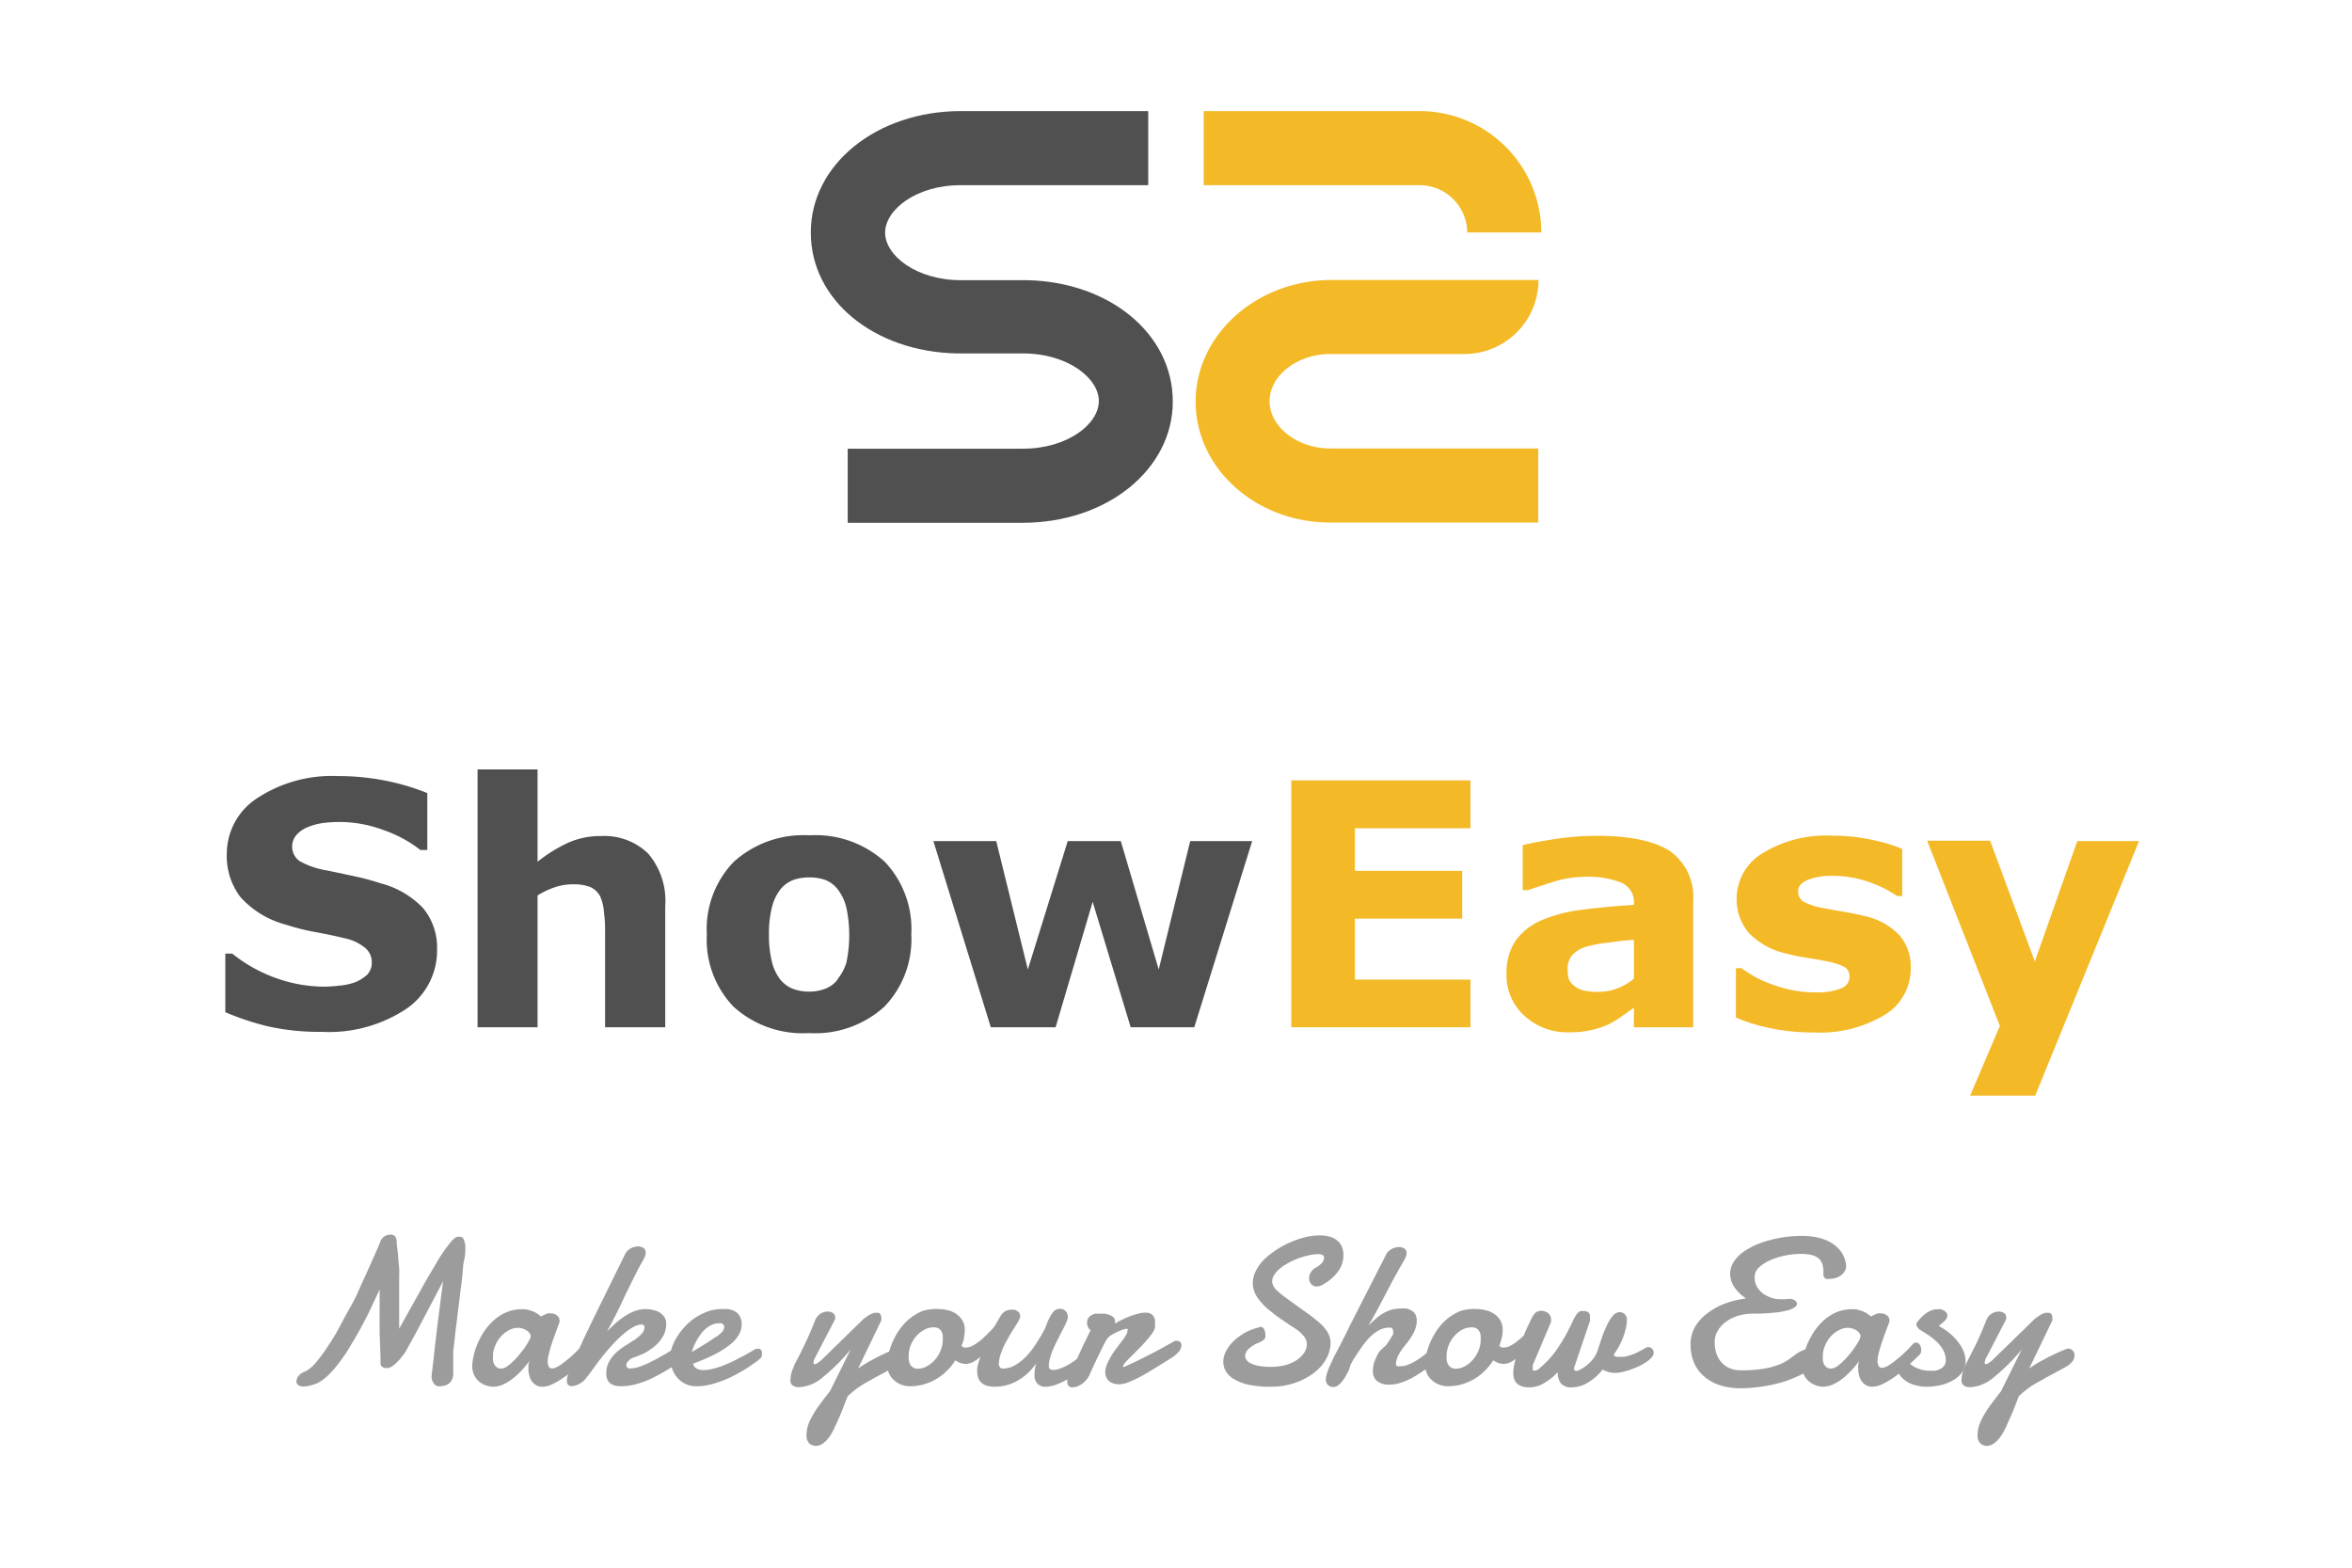 <svg id="Layer_1" data-name="Layer 1" xmlns="http://www.w3.org/2000/svg" width="300" height="200" viewBox="0 0 180 127"><defs><style>.cls-1{fill:#f4b927;}.cls-2{fill:#505050;}.cls-3{fill:#9c9c9c;}</style></defs><path class="cls-1" d="M113.59,18.83h6A9.86,9.86,0,0,0,109.72,9H92.24v6h17.48A3.87,3.87,0,0,1,113.59,18.83Z"/><path class="cls-1" d="M91.59,32.54c0,5.4,4.88,9.79,10.89,9.79h16.86v-6H102.48c-2.66,0-4.9-1.76-4.9-3.83s2.24-3.82,4.9-3.82h10.88a6,6,0,0,0,6-6H102.48C96.47,22.75,91.59,27.14,91.59,32.54Z"/><path class="cls-2" d="M78,22.7v0h-5.4c-3.63,0-6.16-2-6.16-3.85S68.94,15,72.57,15H87.75V9H72.57c-6.81,0-12.15,4.32-12.15,9.83s5.14,9.64,11.77,9.8v0h5.4c3.63,0,6.16,2,6.16,3.86s-2.53,3.86-6.16,3.86H63.41v6H77.59c6.81,0,12.15-4.32,12.15-9.82S84.6,22.86,78,22.7Z"/><path class="cls-2" d="M30.15,76.94a5.71,5.71,0,0,1-2.51,4.8,11.32,11.32,0,0,1-6.83,1.85,19.08,19.08,0,0,1-4.34-.44A22,22,0,0,1,13,82V77.25h.56a12.15,12.15,0,0,0,3.59,2,11.64,11.64,0,0,0,3.82.68,10.66,10.66,0,0,0,1.24-.08,5.13,5.13,0,0,0,1.26-.26,3.29,3.29,0,0,0,1-.61,1.39,1.39,0,0,0,.39-1.07,1.47,1.47,0,0,0-.56-1.14A3.85,3.85,0,0,0,22.63,76c-.75-.18-1.55-.35-2.39-.5a18.9,18.9,0,0,1-2.36-.6,7.5,7.5,0,0,1-3.65-2.22,5.46,5.46,0,0,1-1.11-3.49,5.37,5.37,0,0,1,2.51-4.56,11,11,0,0,1,6.46-1.76,19.81,19.81,0,0,1,3.92.38,18.48,18.48,0,0,1,3.35,1v4.61H28.8a10.22,10.22,0,0,0-3-1.62,10.12,10.12,0,0,0-3.59-.65,10.86,10.86,0,0,0-1.28.08,5.28,5.28,0,0,0-1.24.33,2.44,2.44,0,0,0-.9.61,1.44,1.44,0,0,0,.23,2.15,6.78,6.78,0,0,0,2.29.77l2.12.45a21.36,21.36,0,0,1,2.19.59,7.22,7.22,0,0,1,3.4,2A5,5,0,0,1,30.15,76.94Z"/><path class="cls-2" d="M48.63,83.22H43.76V75.74c0-.6,0-1.21-.09-1.81a3.84,3.84,0,0,0-.32-1.34,1.7,1.7,0,0,0-.79-.73,3.77,3.77,0,0,0-1.45-.22,4.51,4.51,0,0,0-1.34.21,6.65,6.65,0,0,0-1.48.69V83.22H33.43V62.33h4.86v7.48a12.09,12.09,0,0,1,2.48-1.54,6.37,6.37,0,0,1,2.65-.54,5.09,5.09,0,0,1,3.83,1.42,5.9,5.9,0,0,1,1.38,4.26Z"/><path class="cls-2" d="M68.56,75.69a7.85,7.85,0,0,1-2.18,5.86,8.33,8.33,0,0,1-6.11,2.14,8.33,8.33,0,0,1-6.11-2.14A7.85,7.85,0,0,1,52,75.69a7.82,7.82,0,0,1,2.19-5.88,8.4,8.4,0,0,1,6.1-2.14,8.35,8.35,0,0,1,6.13,2.15A7.92,7.92,0,0,1,68.56,75.69Zm-6,3.67A4.06,4.06,0,0,0,63.3,78a10.79,10.79,0,0,0,0-4.48,4,4,0,0,0-.67-1.44,2.45,2.45,0,0,0-1-.78,3.75,3.75,0,0,0-1.31-.22,4,4,0,0,0-1.25.18A2.55,2.55,0,0,0,58,72a3.75,3.75,0,0,0-.71,1.43,8.73,8.73,0,0,0-.26,2.3,8.93,8.93,0,0,0,.23,2.14,3.88,3.88,0,0,0,.67,1.46,2.54,2.54,0,0,0,1,.76,3.68,3.68,0,0,0,1.37.24,3.56,3.56,0,0,0,1.26-.22A2.32,2.32,0,0,0,62.59,79.36Z"/><path class="cls-2" d="M96.17,68.14,91.48,83.22H86.33L83.25,73.06l-3,10.16H75L70.35,68.14h5.09L78,78.54l3.23-10.4h4.3l3.07,10.4,2.55-10.4Z"/><path class="cls-1" d="M113.85,83.22H99.34v-20h14.51V67.1h-9.36v3.45h8.69v3.87h-8.69v4.94h9.36Z"/><path class="cls-1" d="M127.09,81.63l-1,.71A7.43,7.43,0,0,1,125,83a6.89,6.89,0,0,1-1.48.47,8,8,0,0,1-1.68.16,5.17,5.17,0,0,1-3.61-1.33,4.41,4.41,0,0,1-1.46-3.4,4.61,4.61,0,0,1,.74-2.7,5,5,0,0,1,2.1-1.65,12.08,12.08,0,0,1,3.35-.86c1.33-.17,2.7-.3,4.13-.38v-.08a1.73,1.73,0,0,0-1-1.72,7.38,7.38,0,0,0-3-.48,8.71,8.71,0,0,0-2.56.42c-.91.29-1.56.5-2,.66h-.45V68.47c.51-.14,1.35-.3,2.5-.48a22.55,22.55,0,0,1,3.47-.28c2.76,0,4.75.43,6,1.27a4.53,4.53,0,0,1,1.84,4V83.22h-4.81Zm0-2.35V76.15c-.66,0-1.37.12-2.13.22a9.29,9.29,0,0,0-1.74.33,2.32,2.32,0,0,0-1.11.66,1.64,1.64,0,0,0-.39,1.14,3.19,3.19,0,0,0,.08.77,1.2,1.2,0,0,0,.41.56,1.81,1.81,0,0,0,.74.39,5,5,0,0,0,1.35.13,4.13,4.13,0,0,0,1.47-.29A4.8,4.8,0,0,0,127.09,79.28Z"/><path class="cls-1" d="M149.51,78.44a4.37,4.37,0,0,1-2.1,3.77,10.14,10.14,0,0,1-5.76,1.43,16.46,16.46,0,0,1-3.66-.38,13.37,13.37,0,0,1-2.64-.83v-4h.44c.24.17.53.35.84.55a8.26,8.26,0,0,0,1.36.66,12,12,0,0,0,1.71.53,9.54,9.54,0,0,0,2.05.22,5.29,5.29,0,0,0,2.11-.32,1,1,0,0,0,.69-.93.87.87,0,0,0-.4-.8,5.35,5.35,0,0,0-1.54-.48c-.36-.08-.85-.16-1.46-.26a15.52,15.52,0,0,1-1.68-.34,6.06,6.06,0,0,1-3.06-1.67,4.16,4.16,0,0,1-1-2.83,4.28,4.28,0,0,1,2.07-3.62,9.78,9.78,0,0,1,5.66-1.44,15,15,0,0,1,3.25.34,13.14,13.14,0,0,1,2.43.73v3.82h-.41A9.72,9.72,0,0,0,146,71.41a9,9,0,0,0-2.8-.46,5.38,5.38,0,0,0-2,.32c-.54.22-.81.52-.81.92a1,1,0,0,0,.37.82,5.17,5.17,0,0,0,1.71.56c.49.1,1,.19,1.6.29s1.14.21,1.71.35a5.46,5.46,0,0,1,2.83,1.57A3.9,3.9,0,0,1,149.51,78.44Z"/><path class="cls-1" d="M159.56,77.89,163,68.14h5l-8.41,20.62h-5.27l2.41-5.65-5.89-15h5.1Z"/><path class="cls-3" d="M29.7,111.54c.05-.48.12-1,.19-1.67s.15-1.28.23-2,.17-1.38.26-2.08.17-1.35.26-2l-.9,1.72-.86,1.63c-.27.52-.52,1-.75,1.4l-.55,1-.38.5a5.16,5.16,0,0,1-.39.41,2.25,2.25,0,0,1-.37.28.7.7,0,0,1-.36.1.58.58,0,0,1-.37-.1.34.34,0,0,1-.14-.3v-.08a.31.31,0,0,1,0-.08c0-.79-.06-1.59-.07-2.39s0-1.6,0-2.38V105c0-.19,0-.37,0-.55-.22.5-.47,1-.73,1.57s-.54,1.07-.82,1.6-.58,1-.88,1.52-.61.93-.91,1.33a8.55,8.55,0,0,1-.89,1,3.25,3.25,0,0,1-.84.59,4.82,4.82,0,0,1-.62.2,2,2,0,0,1-.46.06.71.71,0,0,1-.45-.12.35.35,0,0,1-.14-.29.7.7,0,0,1,.17-.44,1.1,1.1,0,0,1,.5-.35,2.49,2.49,0,0,0,.84-.66,11.93,11.93,0,0,0,.94-1.25c.33-.49.66-1,1-1.64s.65-1.22,1-1.83.6-1.23.87-1.82.52-1.13.73-1.61l.53-1.2.25-.6a.75.75,0,0,1,.33-.37.85.85,0,0,1,.43-.12.48.48,0,0,1,.42.16,1,1,0,0,1,.11.58q.08.52.12,1c0,.31.06.63.08,1s0,.67,0,1,0,.81,0,1.3,0,.74,0,1.16,0,.9,0,1.42l1.79-3.21c.51-.93,1-1.71,1.35-2.33a12.65,12.65,0,0,1,1-1.43q.39-.48.63-.48h.16a.34.34,0,0,1,.31.25,1.48,1.48,0,0,1,.12.65c0,.27,0,.61-.1,1s-.1.85-.15,1.34-.13,1-.19,1.54-.14,1.08-.2,1.61-.13,1-.19,1.55-.11,1-.15,1.36a1.79,1.79,0,0,0,0,.23V110c0,.14,0,.29,0,.44s0,.29,0,.43,0,.34,0,.51a1.37,1.37,0,0,1-.14.46.83.83,0,0,1-.36.33,1.4,1.4,0,0,1-.67.13.42.42,0,0,1-.36-.17A1,1,0,0,1,29.7,111.54Z"/><path class="cls-3" d="M42.53,109.72l-.4.4c-.17.16-.36.35-.58.54s-.44.39-.68.59a8.77,8.77,0,0,1-.75.54,6.11,6.11,0,0,1-.75.4,1.88,1.88,0,0,1-.7.15.91.91,0,0,1-.5-.13,1.07,1.07,0,0,1-.35-.32,1.37,1.37,0,0,1-.2-.46,1.81,1.81,0,0,1-.07-.52c0-.12,0-.23,0-.35a1.68,1.68,0,0,1,.09-.32c-.18.24-.37.48-.59.73a6.49,6.49,0,0,1-.72.67,3.73,3.73,0,0,1-.79.5,2,2,0,0,1-.85.2,1.83,1.83,0,0,1-.51-.09A1.6,1.6,0,0,1,33,110.67a4,4,0,0,1,.11-.82,5.16,5.16,0,0,1,.32-1,6.29,6.29,0,0,1,.54-1,4.48,4.48,0,0,1,.79-.9,3.73,3.73,0,0,1,1-.64,3.3,3.3,0,0,1,1.29-.25,1.85,1.85,0,0,1,.65.1,2.29,2.29,0,0,1,.47.2,2.24,2.24,0,0,1,.38.29l.3-.14.26-.11a.75.75,0,0,1,.24,0,.76.76,0,0,1,.52.17.53.53,0,0,1,.2.39.22.22,0,0,1,0,.09c0,.1-.07.24-.13.4s-.12.34-.2.54l-.22.62c-.07.21-.14.42-.2.63s-.11.4-.15.58a2.23,2.23,0,0,0-.06.46,1,1,0,0,0,.08.42.3.3,0,0,0,.29.16.75.75,0,0,0,.29-.08,2.47,2.47,0,0,0,.38-.21,4.92,4.92,0,0,0,.41-.31c.15-.11.28-.23.42-.34.31-.28.64-.6,1-1a.42.42,0,0,1,.26-.11.35.35,0,0,1,.28.17.66.66,0,0,1,.11.36A.5.5,0,0,1,42.53,109.72Zm-5.81-2.15a1.53,1.53,0,0,0-.77.2,2.48,2.48,0,0,0-.65.52,2.67,2.67,0,0,0-.45.74,2,2,0,0,0-.17.81c0,.11,0,.23,0,.35a.91.91,0,0,0,.1.33.72.72,0,0,0,.21.25.6.6,0,0,0,.37.1.91.91,0,0,0,.44-.16,4.32,4.32,0,0,0,.51-.42,6.93,6.93,0,0,0,.51-.56c.17-.21.32-.4.46-.6a4.67,4.67,0,0,0,.32-.53.77.77,0,0,0,.13-.34.48.48,0,0,0-.11-.29,1,1,0,0,0-.27-.22,1.28,1.28,0,0,0-.34-.14A1.25,1.25,0,0,0,36.72,107.57Z"/><path class="cls-3" d="M43.92,107.85l.68-.65a6.74,6.74,0,0,1,.75-.57,4.45,4.45,0,0,1,.81-.42,2.75,2.75,0,0,1,.9-.16,2.22,2.22,0,0,1,.57.07,1.83,1.83,0,0,1,.54.2,1.52,1.52,0,0,1,.39.37,1,1,0,0,1,.15.55,2,2,0,0,1-.25,1,3.17,3.17,0,0,1-.64.78,4.88,4.88,0,0,1-.88.6A8,8,0,0,1,46,110a1,1,0,0,0-.22.13.69.69,0,0,0-.17.17,1.36,1.36,0,0,0-.12.17.56.56,0,0,0,0,.15.25.25,0,0,0,.06.17.3.3,0,0,0,.23.07,2.45,2.45,0,0,0,.7-.12,8.29,8.29,0,0,0,.92-.38c.35-.17.75-.39,1.2-.65l1.56-.93a.56.56,0,0,1,.26-.08.35.35,0,0,1,.26.11.52.52,0,0,1,.09.31,1.09,1.09,0,0,1-.17.53,1.86,1.86,0,0,1-.58.57l-1.15.71a12.88,12.88,0,0,1-1.21.67,7.28,7.28,0,0,1-1.27.5,4.68,4.68,0,0,1-1.34.2c-.8,0-1.19-.34-1.19-1a1.9,1.9,0,0,1,.23-1,3,3,0,0,1,.56-.72,4.88,4.88,0,0,1,.69-.53c.24-.15.45-.28.62-.4a2.49,2.49,0,0,0,.38-.25,2.86,2.86,0,0,0,.31-.27,1.11,1.11,0,0,0,.22-.29.67.67,0,0,0,.08-.3c0-.16-.07-.24-.23-.24-.55,0-1.34.54-2.34,1.61q-.35.38-.63.72l-.54.68-.47.65c-.15.21-.3.41-.45.59a1.71,1.71,0,0,1-1.16.74.54.54,0,0,1-.35-.09.39.39,0,0,1-.11-.33v-.06a.22.22,0,0,1,0-.08,2,2,0,0,1,.14-.51c.08-.23.19-.49.31-.78l.42-.93c.16-.32.31-.65.46-1l.43-.89.33-.69,2.65-5.39a1,1,0,0,1,.16-.21l.23-.18a1.39,1.39,0,0,1,.28-.12,1,1,0,0,1,.3-.05.75.75,0,0,1,.52.14.47.47,0,0,1,.15.35.92.92,0,0,1-.09.38c-.06.13-.13.26-.2.38-.24.42-.47.86-.7,1.33s-.47.95-.7,1.43-.46,1-.69,1.44S44.16,107.43,43.92,107.85Z"/><path class="cls-3" d="M53.48,106.05a1.46,1.46,0,0,1,1,.33,1.22,1.22,0,0,1,.34.93,1.7,1.7,0,0,1-.18.73,2.58,2.58,0,0,1-.64.79,7,7,0,0,1-1.21.81,15.67,15.67,0,0,1-1.9.83.54.54,0,0,0,.26.38,1.11,1.11,0,0,0,.58.14,3.07,3.07,0,0,0,.82-.12,5.66,5.66,0,0,0,.88-.29,8,8,0,0,0,.84-.38l.74-.38.56-.32.29-.17.14-.06h.12a.28.28,0,0,1,.16,0,.43.43,0,0,1,.12.11.38.38,0,0,1,.06.13.74.74,0,0,1,0,.12,1.41,1.41,0,0,1,0,.18.48.48,0,0,1-.13.24,3.3,3.3,0,0,1-.28.23l-.61.43c-.25.17-.55.35-.88.53a9.13,9.13,0,0,1-2.22.91,4.91,4.91,0,0,1-1.19.15,1.94,1.94,0,0,1-.89-.19,2.12,2.12,0,0,1-.67-.52,2.28,2.28,0,0,1-.41-.75,2.69,2.69,0,0,1-.14-.9,2.4,2.4,0,0,1,.14-.79,3.94,3.94,0,0,1,.41-.86,5.58,5.58,0,0,1,.66-.85,4.68,4.68,0,0,1,.87-.73,5,5,0,0,1,1.07-.51A3.94,3.94,0,0,1,53.48,106.05Zm-.3,1.15H53a1.35,1.35,0,0,0-.6.13,2,2,0,0,0-.51.33,2.59,2.59,0,0,0-.41.46,4.76,4.76,0,0,0-.32.51,3.65,3.65,0,0,0-.24.49l-.15.4c.2-.1.4-.22.61-.35l.59-.36.49-.32a1.9,1.9,0,0,1,.29-.19,2.06,2.06,0,0,0,.52-.44.72.72,0,0,0,.14-.36.28.28,0,0,0-.08-.2A.31.31,0,0,0,53.18,107.2Z"/><path class="cls-3" d="M64.71,106.83l.4-.28.28-.14.22-.06h.19a.27.27,0,0,1,.26.13.5.5,0,0,1,.07.27.54.54,0,0,1,0,.22l-1.88,3.9a7.88,7.88,0,0,1,.93-.59c.35-.19.68-.37,1-.52s.6-.28.83-.37a2,2,0,0,1,.4-.14.49.49,0,0,1,.37.16.52.52,0,0,1,.16.4.83.83,0,0,1-.16.46,1.73,1.73,0,0,1-.58.47l-1,.55c-.29.15-.55.29-.77.42l-.6.33-.49.31c-.15.1-.3.22-.45.34s-.31.26-.48.42q-.2.49-.39,1c-.12.31-.24.58-.34.81s-.19.43-.26.57-.1.22-.1.23q-.69,1.41-1.5,1.41a.74.74,0,0,1-.54-.22.84.84,0,0,1-.21-.6,2.8,2.8,0,0,1,.09-.7,3,3,0,0,1,.31-.76,8.37,8.37,0,0,1,.58-.94c.25-.34.55-.74.92-1.2l1.68-3.39a15.54,15.54,0,0,1-2.28,2.27,3.18,3.18,0,0,1-1.92.79.82.82,0,0,1-.48-.13.46.46,0,0,1-.2-.43,2.52,2.52,0,0,1,.2-.94c.08-.19.15-.37.23-.53l.25-.47c.08-.16.17-.33.26-.52l.3-.62c.11-.23.23-.5.36-.8s.28-.66.44-1.07a1.12,1.12,0,0,1,.44-.47,1.06,1.06,0,0,1,.52-.15.78.78,0,0,1,.44.12.38.38,0,0,1,.18.33.47.47,0,0,1,0,.17L60.76,110a.94.94,0,0,0-.12.38c0,.08,0,.13.11.13a.4.4,0,0,0,.23-.1,2.69,2.69,0,0,0,.27-.2Z"/><path class="cls-3" d="M70.81,106.05a2.91,2.91,0,0,1,.69.09,2,2,0,0,1,.67.28,1.75,1.75,0,0,1,.52.53,1.49,1.49,0,0,1,.2.82,3.16,3.16,0,0,1-.06.57c0,.21-.12.44-.2.67a.45.45,0,0,0,.19.15.85.85,0,0,0,.23,0,1,1,0,0,0,.39-.1,3.37,3.37,0,0,0,.44-.26c.15-.11.31-.23.46-.36l.42-.4.37-.38.27-.31a.2.2,0,0,1,.14-.06.26.26,0,0,1,.21.12.51.51,0,0,1,.1.34,1.32,1.32,0,0,1-.13.5,1.93,1.93,0,0,1-.49.6l-.46.5a5.49,5.49,0,0,1-.55.53,4,4,0,0,1-.61.43,1.32,1.32,0,0,1-.64.18,1.42,1.42,0,0,1-.42-.07,1.7,1.7,0,0,1-.42-.22,4.75,4.75,0,0,1-.69.85,4.32,4.32,0,0,1-.86.67,4.67,4.67,0,0,1-1,.43,4.47,4.47,0,0,1-1.17.15,2,2,0,0,1-.55-.09,1.77,1.77,0,0,1-.59-.31,1.69,1.69,0,0,1-.67-1.39,3.79,3.79,0,0,1,.11-.8,5.93,5.93,0,0,1,.34-1,5.12,5.12,0,0,1,.56-1,4,4,0,0,1,.81-.88,3.92,3.92,0,0,1,1.07-.63A3.59,3.59,0,0,1,70.81,106.05Zm-.43,1.48a1.56,1.56,0,0,0-.76.19,2.33,2.33,0,0,0-.65.52,2.48,2.48,0,0,0-.45.73,2.16,2.16,0,0,0-.17.83,2.36,2.36,0,0,0,0,.35,1.4,1.4,0,0,0,.1.35.69.69,0,0,0,.24.27.68.68,0,0,0,.4.11,1.47,1.47,0,0,0,.75-.21,2.33,2.33,0,0,0,.65-.53,2.58,2.58,0,0,0,.45-.75,2.3,2.3,0,0,0,.17-.85c0-.11,0-.22,0-.34a.91.91,0,0,0-.1-.33.68.68,0,0,0-.23-.25A.8.8,0,0,0,70.38,107.53Z"/><path class="cls-3" d="M83.21,110.13a6.79,6.79,0,0,1-.86.82,7.59,7.59,0,0,1-1,.7,5.64,5.64,0,0,1-1,.5,2.56,2.56,0,0,1-.91.19.89.89,0,0,1-.65-.23,1,1,0,0,1-.25-.76,3.54,3.54,0,0,1,.13-.9,4.48,4.48,0,0,1-.54.66,4.53,4.53,0,0,1-.75.61,3.89,3.89,0,0,1-.94.45,3.77,3.77,0,0,1-1.13.17,2.35,2.35,0,0,1-.54-.06,1.15,1.15,0,0,1-.45-.2,1.08,1.08,0,0,1-.31-.38,1.5,1.5,0,0,1-.11-.6l0-.25a4.23,4.23,0,0,1,.21-.78c.12-.35.31-.81.56-1.37a22.15,22.15,0,0,1,1.07-2,1.23,1.23,0,0,1,.4-.46,1,1,0,0,1,.5-.14l.25,0a.67.67,0,0,1,.23.1.65.65,0,0,1,.18.15.45.45,0,0,1,.07.23.4.4,0,0,1,0,.15,2,2,0,0,1-.18.38l-.32.52c-.13.2-.26.41-.39.64s-.27.47-.39.71-.21.5-.3.75a2.84,2.84,0,0,0-.14.74.57.57,0,0,0,.08.28.32.32,0,0,0,.28.12,2,2,0,0,0,1-.3,4.32,4.32,0,0,0,.92-.75,7.13,7.13,0,0,0,.76-1c.22-.34.41-.65.56-.94a3.78,3.78,0,0,0,.28-.61,4.17,4.17,0,0,1,.27-.6,1.79,1.79,0,0,1,.32-.46.66.66,0,0,1,.47-.18.58.58,0,0,1,.47.19.65.65,0,0,1,.18.46,1.2,1.2,0,0,1-.11.41c-.08.18-.17.38-.29.6s-.24.47-.37.73-.26.51-.38.78a6.09,6.09,0,0,0-.28.78,2.26,2.26,0,0,0-.11.7c0,.2.12.3.37.3a1.86,1.86,0,0,0,.64-.15,4.49,4.49,0,0,0,.81-.42,6.75,6.75,0,0,0,.85-.64,5.58,5.58,0,0,0,.75-.79Z"/><path class="cls-3" d="M85,107.26a5.57,5.57,0,0,1,.68-.37c.23-.11.45-.21.67-.29a6.29,6.29,0,0,1,.63-.19,2.15,2.15,0,0,1,.53-.07.84.84,0,0,1,.58.18.75.75,0,0,1,.21.6,1.34,1.34,0,0,1,0,.2l0,.22a1.37,1.37,0,0,1-.26.51,5,5,0,0,1-.49.61c-.18.21-.38.43-.6.64l-.6.6c-.18.18-.33.33-.45.47s-.18.22-.18.27a.25.25,0,0,0,0,.1s0,0,.07,0l1-.46,1.11-.56c.37-.19.72-.37,1.05-.56s.61-.33.84-.47l.15-.07a.4.4,0,0,1,.15,0,.37.37,0,0,1,.25.1.36.36,0,0,1,.1.27.82.82,0,0,1-.16.44,2.31,2.31,0,0,1-.55.51l-.66.42-.77.47c-.26.17-.53.33-.8.48a8.71,8.71,0,0,1-.79.42c-.25.12-.48.22-.7.3a2.07,2.07,0,0,1-.58.11,1.26,1.26,0,0,1-.87-.27,1,1,0,0,1-.29-.72s0-.07,0-.1a2.65,2.65,0,0,1,.22-.71c.11-.22.23-.44.36-.65s.27-.4.42-.59.28-.36.4-.52.22-.32.3-.46a.89.89,0,0,0,.11-.38.28.28,0,0,0,0-.09s0,0-.08,0a1.25,1.25,0,0,0-.33.08,3.17,3.17,0,0,0-.49.2,4.91,4.91,0,0,0-.5.28,1.19,1.19,0,0,0-.33.35c-.09.16-.19.36-.31.6s-.24.49-.37.75l-.36.77c-.12.26-.22.48-.3.67a1.73,1.73,0,0,1-.27.43,2.15,2.15,0,0,1-.35.33,2.19,2.19,0,0,1-.4.21,1,1,0,0,1-.37.07.4.4,0,0,1-.3-.1.42.42,0,0,1-.12-.33,1.2,1.2,0,0,1,0-.23,1.17,1.17,0,0,1,.12-.3c.1-.19.21-.4.31-.62s.22-.48.36-.76.29-.62.46-1l.63-1.28a.82.82,0,0,1-.2-.25.8.8,0,0,1-.08-.36.65.65,0,0,1,.31-.59,1.22,1.22,0,0,1,.33-.14,1.75,1.75,0,0,1,.4,0,3.25,3.25,0,0,1,.44,0,2.22,2.22,0,0,1,.39.12,1,1,0,0,1,.28.18.36.36,0,0,1,.11.25.25.25,0,0,1,0,.07l0,.09a.36.36,0,0,1,0,.09.2.2,0,0,0,0,.07s0,0,0,0h0Z"/><path class="cls-3" d="M96.77,107.48a.39.39,0,0,1,.36.19.94.94,0,0,1,.11.45,1.5,1.5,0,0,1,0,.22.55.55,0,0,1-.11.17.86.86,0,0,1-.2.15,2,2,0,0,1-.32.15,2.37,2.37,0,0,0-.74.48.84.84,0,0,0-.27.56.52.52,0,0,0,.12.33.86.86,0,0,0,.37.28,2.51,2.51,0,0,0,.65.2,6.31,6.31,0,0,0,1,.07,4.42,4.42,0,0,0,1.1-.14,3.13,3.13,0,0,0,.91-.39,2.19,2.19,0,0,0,.62-.59,1.35,1.35,0,0,0,.23-.75,1.05,1.05,0,0,0-.25-.62,3.17,3.17,0,0,0-.8-.68c-.64-.42-1.13-.76-1.47-1l-.61-.49a4.87,4.87,0,0,1-.94-1.06,2,2,0,0,1-.31-1.06,2.15,2.15,0,0,1,.25-1,3.69,3.69,0,0,1,.66-.91,7.08,7.08,0,0,1,1-.79,7.52,7.52,0,0,1,1.15-.62,7.84,7.84,0,0,1,1.21-.41,5.3,5.3,0,0,1,1.15-.14,3,3,0,0,1,.76.09,1.72,1.72,0,0,1,.61.29,1.43,1.43,0,0,1,.41.5,1.89,1.89,0,0,1,.14.75,2.18,2.18,0,0,1-.36,1.19A3.64,3.64,0,0,1,102,104a1.06,1.06,0,0,1-.6.22.56.56,0,0,1-.45-.2.76.76,0,0,1-.17-.48.92.92,0,0,1,.14-.47,1,1,0,0,1,.45-.4,1.74,1.74,0,0,0,.43-.34.66.66,0,0,0,.19-.42.26.26,0,0,0-.13-.25.76.76,0,0,0-.32-.06,3.56,3.56,0,0,0-.76.09,6.62,6.62,0,0,0-.84.24,6.33,6.33,0,0,0-.8.36,4.57,4.57,0,0,0-.69.45,2.12,2.12,0,0,0-.48.52,1,1,0,0,0-.18.53.82.82,0,0,0,.08.35,1.41,1.41,0,0,0,.22.32l.36.33.48.37,2,1.44c.25.19.47.37.67.54a3.48,3.48,0,0,1,.5.53,2.09,2.09,0,0,1,.31.53,1.56,1.56,0,0,1,.11.57,2.77,2.77,0,0,1-.35,1.31,3.77,3.77,0,0,1-1,1.14,5.47,5.47,0,0,1-1.54.81,6,6,0,0,1-2,.31,8.6,8.6,0,0,1-1.74-.16,3.93,3.93,0,0,1-1.18-.45,1.8,1.8,0,0,1-.67-.64,1.51,1.51,0,0,1-.21-.77,1.9,1.9,0,0,1,.21-.84,3.07,3.07,0,0,1,.61-.82,4.38,4.38,0,0,1,2.13-1.14Z"/><path class="cls-3" d="M102.39,110.81l.46-1,.53-1c.17-.35.34-.67.5-1s.28-.58.39-.79l2.77-5.43a.69.69,0,0,1,.15-.21l.24-.18a1.48,1.48,0,0,1,.29-.12,1,1,0,0,1,.3-.05.72.72,0,0,1,.51.14.43.43,0,0,1,.15.34,1,1,0,0,1-.1.39,2.82,2.82,0,0,1-.21.38c-.24.42-.48.84-.71,1.26s-.45.86-.68,1.29-.45.86-.68,1.29-.47.85-.72,1.26l.5-.46a5.13,5.13,0,0,1,.57-.45,3.89,3.89,0,0,1,.68-.33,2.68,2.68,0,0,1,.83-.13,2.94,2.94,0,0,1,.51,0,1.32,1.32,0,0,1,.42.17.75.75,0,0,1,.3.31,1,1,0,0,1,.11.48,1.92,1.92,0,0,1-.12.69,2.69,2.69,0,0,1-.29.59,4,4,0,0,1-.38.54l-.4.51a4.45,4.45,0,0,0-.33.55,1.84,1.84,0,0,0-.17.62v0a.06.06,0,0,0,0,0,.2.2,0,0,0,.12.21,1.06,1.06,0,0,0,.29,0,1.45,1.45,0,0,0,.48-.09,4,4,0,0,0,.53-.23c.17-.1.35-.21.52-.33s.35-.25.51-.38l.44-.37.34-.32.16-.1.16,0a.36.36,0,0,1,.26.11.45.45,0,0,1,.1.31.89.89,0,0,1-.12.4,1.52,1.52,0,0,1-.41.45c-.31.27-.63.52-.94.77a9.66,9.66,0,0,1-1,.65,5.26,5.26,0,0,1-1,.45,2.88,2.88,0,0,1-.94.17,1.56,1.56,0,0,1-1-.27,1,1,0,0,1-.36-.86,2.15,2.15,0,0,1,.15-.8,5.06,5.06,0,0,1,.36-.74A6.36,6.36,0,0,1,107,109a7,7,0,0,0,.42-.64,2.09,2.09,0,0,0,.16-.27.58.58,0,0,0,0-.26.37.37,0,0,0-.06-.21.28.28,0,0,0-.21-.07,1.83,1.83,0,0,0-.92.24,3.44,3.44,0,0,0-.77.62,6.7,6.7,0,0,0-.65.82c-.21.3-.39.58-.57.86l-.24.42L104,111c-.08.16-.17.33-.27.5a2.34,2.34,0,0,1-.3.43,1.33,1.33,0,0,1-.32.31.65.65,0,0,1-.36.12.58.58,0,0,1-.45-.17.6.6,0,0,1-.16-.43,1.56,1.56,0,0,1,.06-.41A5.59,5.59,0,0,1,102.39,110.81Z"/><path class="cls-3" d="M114.38,106.05a2.83,2.83,0,0,1,.68.09,2,2,0,0,1,.68.28,1.75,1.75,0,0,1,.52.53,1.58,1.58,0,0,1,.2.82,2.52,2.52,0,0,1-.07.57,3.87,3.87,0,0,1-.2.67.48.48,0,0,0,.2.15.85.85,0,0,0,.23,0,1,1,0,0,0,.39-.1,4.2,4.2,0,0,0,.44-.26l.45-.36.43-.4.37-.38.27-.31a.2.2,0,0,1,.14-.06.26.26,0,0,1,.21.12.57.57,0,0,1,.09.34,1.16,1.16,0,0,1-.13.5,1.75,1.75,0,0,1-.48.6l-.46.5a5.49,5.49,0,0,1-.55.53,3.63,3.63,0,0,1-.62.43,1.26,1.26,0,0,1-.63.18,1.55,1.55,0,0,1-.43-.07,1.84,1.84,0,0,1-.41-.22,4.75,4.75,0,0,1-.69.85,4.32,4.32,0,0,1-.86.67,5.12,5.12,0,0,1-1,.43,4.47,4.47,0,0,1-1.17.15,2,2,0,0,1-.55-.09,1.68,1.68,0,0,1-.59-.31,1.72,1.72,0,0,1-.48-.55,1.8,1.8,0,0,1-.19-.84,3.79,3.79,0,0,1,.11-.8,5.06,5.06,0,0,1,.33-1,6.47,6.47,0,0,1,.56-1,4.51,4.51,0,0,1,.81-.88,4.14,4.14,0,0,1,1.08-.63A3.59,3.59,0,0,1,114.38,106.05Zm-.44,1.48a1.61,1.61,0,0,0-.76.19,2.44,2.44,0,0,0-.64.52,2.48,2.48,0,0,0-.45.73,2.16,2.16,0,0,0-.17.83,2.36,2.36,0,0,0,0,.35,1.08,1.08,0,0,0,.1.35.75.75,0,0,0,.23.27.71.71,0,0,0,.41.11,1.52,1.52,0,0,0,.75-.21,2.33,2.33,0,0,0,.65-.53,2.58,2.58,0,0,0,.45-.75,2.3,2.3,0,0,0,.17-.85c0-.11,0-.22,0-.34a1.15,1.15,0,0,0-.1-.33.78.78,0,0,0-.23-.25A.84.84,0,0,0,113.94,107.53Z"/><path class="cls-3" d="M118.24,108c.17-.38.32-.69.43-.93a3.67,3.67,0,0,1,.3-.55.82.82,0,0,1,.28-.26.73.73,0,0,1,.35-.07.85.85,0,0,1,.55.2.69.69,0,0,1,.23.53.77.77,0,0,1,0,.15.94.94,0,0,1-.06.15l-1.42,3.36a.34.34,0,0,0,0,.14.72.72,0,0,0,0,.13.27.27,0,0,0,0,.17.19.19,0,0,0,.1,0,.43.43,0,0,0,.19,0,1.45,1.45,0,0,0,.23-.15l.32-.28c.12-.12.28-.27.46-.46a6.87,6.87,0,0,0,.54-.66c.18-.26.36-.53.54-.82s.34-.58.49-.87.28-.56.39-.81a4.33,4.33,0,0,1,.23-.41,1.27,1.27,0,0,1,.2-.24.62.62,0,0,1,.19-.11.88.88,0,0,1,.24,0c.34,0,.51.15.51.44a.77.77,0,0,0,0,.15.58.58,0,0,1,0,.2l-1.3,3.85a.19.19,0,0,0,.21.21,1,1,0,0,0,.39-.16,2.67,2.67,0,0,0,.5-.35,2.74,2.74,0,0,0,.47-.49,2,2,0,0,0,.32-.58c.12-.37.25-.74.37-1.11a8.32,8.32,0,0,1,.41-1,3.32,3.32,0,0,1,.46-.75.76.76,0,0,1,.55-.32.58.58,0,0,1,.44.17.6.6,0,0,1,.17.44,3.07,3.07,0,0,1-.09.71,5.75,5.75,0,0,1-.57,1.48,6.21,6.21,0,0,1-.4.63.23.23,0,0,0,.24.18,4.1,4.1,0,0,0,.62,0,3.56,3.56,0,0,0,.56-.15,4.16,4.16,0,0,0,.54-.23c.18-.09.37-.19.57-.31a.48.48,0,0,1,.27-.09.44.44,0,0,1,.43.45.59.59,0,0,1-.16.38,2,2,0,0,1-.43.37,3.91,3.91,0,0,1-.61.35c-.23.1-.46.2-.69.28a6.19,6.19,0,0,1-.67.19,2.46,2.46,0,0,1-.57.07,2,2,0,0,1-1-.27,4.58,4.58,0,0,1-1.22,1.07,2.49,2.49,0,0,1-1.29.37,1.09,1.09,0,0,1-.87-.31,1.44,1.44,0,0,1-.26-.92,4.76,4.76,0,0,1-1.18.93,2.33,2.33,0,0,1-1.13.3,1.78,1.78,0,0,1-.61-.09,1,1,0,0,1-.4-.24.91.91,0,0,1-.22-.38,1.65,1.65,0,0,1-.06-.46,3.49,3.49,0,0,1,.12-.87,9,9,0,0,1,.28-.88c.11-.28.22-.54.33-.79S118.17,108.19,118.24,108Z"/><path class="cls-3" d="M139.59,105.23a1.09,1.09,0,0,1,.26,0,.79.79,0,0,1,.23.09.54.54,0,0,1,.16.14.27.27,0,0,1,.06.16.38.38,0,0,1-.17.27,1.77,1.77,0,0,1-.58.26,6.62,6.62,0,0,1-1.1.19,16,16,0,0,1-1.72.08,4.31,4.31,0,0,0-1.12.15,3.2,3.2,0,0,0-1,.46,2.43,2.43,0,0,0-.7.73,1.77,1.77,0,0,0-.28,1,3.09,3.09,0,0,0,.13.86,2.12,2.12,0,0,0,.4.72,1.84,1.84,0,0,0,.66.49,2.28,2.28,0,0,0,.94.18,10.28,10.28,0,0,0,1.83-.13,5.77,5.77,0,0,0,1.22-.32,3.79,3.79,0,0,0,.81-.42l.59-.43a2.87,2.87,0,0,1,.56-.32,1.69,1.69,0,0,1,.72-.13.82.82,0,0,1,.56.17.62.62,0,0,1,.2.49.81.81,0,0,1-.23.48,3.24,3.24,0,0,1-.66.55,6,6,0,0,1-1,.54A9.21,9.21,0,0,1,139,112a11.74,11.74,0,0,1-1.57.33,11,11,0,0,1-1.74.13,5.32,5.32,0,0,1-1.57-.22,3.68,3.68,0,0,1-1.27-.67,3.13,3.13,0,0,1-.86-1.1,3.65,3.65,0,0,1-.31-1.56,2.75,2.75,0,0,1,.35-1.4,3.6,3.6,0,0,1,1-1.11,5.39,5.39,0,0,1,1.42-.79,7.34,7.34,0,0,1,1.72-.42,3.51,3.51,0,0,1-1-1,2,2,0,0,1-.29-1,1.73,1.73,0,0,1,.25-.89,2.76,2.76,0,0,1,.66-.76,5.34,5.34,0,0,1,1-.61,8.63,8.63,0,0,1,1.21-.44,11.35,11.35,0,0,1,1.34-.28,10.47,10.47,0,0,1,1.36-.09,6,6,0,0,1,1.3.14,3.79,3.79,0,0,1,1.11.44,2.77,2.77,0,0,1,.8.76,2.4,2.4,0,0,1,.37,1.09.94.94,0,0,1-.08.36,1,1,0,0,1-.26.34,1.23,1.23,0,0,1-.42.25,1.61,1.61,0,0,1-.57.1.7.7,0,0,1-.28,0,.27.27,0,0,1-.16-.11.36.36,0,0,1-.07-.18,1.69,1.69,0,0,1,0-.23,2.29,2.29,0,0,0-.09-.68,1.07,1.07,0,0,0-.31-.46,1.39,1.39,0,0,0-.56-.27,3.4,3.4,0,0,0-.85-.09,6.39,6.39,0,0,0-1.28.13,5.61,5.61,0,0,0-1.22.38,3.18,3.18,0,0,0-.91.59,1,1,0,0,0-.35.77,1.52,1.52,0,0,0,.23.86,1.91,1.91,0,0,0,.61.59,3,3,0,0,0,.88.33A4.9,4.9,0,0,0,139.59,105.23Z"/><path class="cls-3" d="M150.25,109.72l-.41.4-.57.54c-.22.2-.45.39-.69.59a6.46,6.46,0,0,1-.75.54,5.46,5.46,0,0,1-.75.4,1.83,1.83,0,0,1-.69.15.92.92,0,0,1-.51-.13,1,1,0,0,1-.34-.32,1.21,1.21,0,0,1-.21-.46,1.81,1.81,0,0,1-.07-.52,2.07,2.07,0,0,1,0-.35,1.16,1.16,0,0,1,.08-.32,9,9,0,0,1-.59.73,6.4,6.4,0,0,1-.71.67,3.8,3.8,0,0,1-.8.5,2,2,0,0,1-.84.2,1.72,1.72,0,0,1-.51-.09,1.62,1.62,0,0,1-.55-.29,1.5,1.5,0,0,1-.61-1.29,3.86,3.86,0,0,1,.1-.82,6,6,0,0,1,.32-1,6.37,6.37,0,0,1,.55-1,4.76,4.76,0,0,1,.78-.9,3.88,3.88,0,0,1,1-.64,3.37,3.37,0,0,1,1.29-.25,1.81,1.81,0,0,1,.65.1,2.07,2.07,0,0,1,.47.2,2.32,2.32,0,0,1,.39.29l.29-.14.26-.11a.85.85,0,0,1,.24,0,.73.73,0,0,1,.52.17.5.5,0,0,1,.2.39V107c0,.1-.07.24-.13.4s-.13.34-.2.54-.15.4-.22.62-.15.42-.21.63-.11.4-.15.58a2.23,2.23,0,0,0-.06.46.87.87,0,0,0,.09.42.28.28,0,0,0,.28.16.84.84,0,0,0,.3-.08,2.42,2.42,0,0,0,.37-.21,5,5,0,0,0,.42-.31l.41-.34c.32-.28.65-.6,1-1a.45.45,0,0,1,.26-.11.33.33,0,0,1,.28.17.6.6,0,0,1,.12.36A.53.53,0,0,1,150.25,109.72Zm-5.82-2.15a1.49,1.49,0,0,0-.76.2,2.37,2.37,0,0,0-.66.52,2.67,2.67,0,0,0-.45.74,2.14,2.14,0,0,0-.17.81c0,.11,0,.23,0,.35a1.15,1.15,0,0,0,.1.33.72.72,0,0,0,.21.25.63.63,0,0,0,.38.1.92.92,0,0,0,.43-.16,3.64,3.64,0,0,0,.51-.42,7,7,0,0,0,.52-.56,7.21,7.21,0,0,0,.45-.6,4.87,4.87,0,0,0,.33-.53.86.86,0,0,0,.12-.34.42.42,0,0,0-.11-.29,1.12,1.12,0,0,0-.26-.22,1.43,1.43,0,0,0-.34-.14A1.33,1.33,0,0,0,144.43,107.57Z"/><path class="cls-3" d="M151.78,107.42a5.1,5.1,0,0,1,.92.62,4.19,4.19,0,0,1,.68.72,3.12,3.12,0,0,1,.43.77,2.13,2.13,0,0,1,.14.77,1.46,1.46,0,0,1-.27.86,2.31,2.31,0,0,1-.71.64,3.5,3.5,0,0,1-1,.4,4.94,4.94,0,0,1-1.14.14,3.41,3.41,0,0,1-.85-.1,2.49,2.49,0,0,1-.75-.29,2.06,2.06,0,0,1-.58-.52,1.81,1.81,0,0,1-.35-.74.89.89,0,0,1,0-.11.57.57,0,0,1,.16-.39.51.51,0,0,1,.36-.17.79.79,0,0,1,.2,0,.25.25,0,0,1,.17.15,1.49,1.49,0,0,0,.31.36,2.72,2.72,0,0,0,.44.27,3.52,3.52,0,0,0,.52.18,2.46,2.46,0,0,0,.53.06,3,3,0,0,0,.52,0,1.67,1.67,0,0,0,.43-.16.81.81,0,0,0,.3-.28.73.73,0,0,0,.11-.41,1.73,1.73,0,0,0-.19-.78,3.16,3.16,0,0,0-.5-.67,5.78,5.78,0,0,0-.7-.57l-.78-.5a.82.82,0,0,1-.12-.15.4.4,0,0,1-.09-.24.25.25,0,0,1,.05-.16c.09-.12.2-.24.31-.36a4,4,0,0,1,.38-.34,1.92,1.92,0,0,1,.44-.25,1.16,1.16,0,0,1,.49-.1,1.27,1.27,0,0,1,.34,0,1.36,1.36,0,0,1,.27.13.58.58,0,0,1,.17.18.32.32,0,0,1,.06.18.43.43,0,0,1-.06.22.8.8,0,0,1-.15.21,2.09,2.09,0,0,1-.22.2Z"/><path class="cls-3" d="M159.57,106.83a4.37,4.37,0,0,1,.4-.28,1.82,1.82,0,0,1,.28-.14,1,1,0,0,1,.21-.06h.2a.27.27,0,0,1,.25.13.5.5,0,0,1,.07.27.54.54,0,0,1,0,.22l-1.88,3.9a7.88,7.88,0,0,1,.93-.59c.35-.19.69-.37,1-.52s.6-.28.83-.37a1.63,1.63,0,0,1,.4-.14.5.5,0,0,1,.37.16.55.55,0,0,1,.15.4.83.83,0,0,1-.16.46,1.78,1.78,0,0,1-.57.47l-1,.55c-.29.15-.55.29-.77.42l-.59.33c-.18.1-.34.2-.5.31s-.3.22-.45.34-.31.26-.48.42l-.38,1c-.13.31-.24.58-.35.81s-.19.43-.25.57-.11.22-.11.23c-.45.94-1,1.41-1.49,1.41a.75.75,0,0,1-.55-.22.84.84,0,0,1-.21-.6,2.8,2.8,0,0,1,.09-.7,3.48,3.48,0,0,1,.31-.76,8.61,8.61,0,0,1,.59-.94c.24-.34.55-.74.91-1.2l1.68-3.39a15.54,15.54,0,0,1-2.28,2.27,3.18,3.18,0,0,1-1.91.79.88.88,0,0,1-.49-.13.49.49,0,0,1-.2-.43,2.74,2.74,0,0,1,.2-.94c.08-.19.16-.37.24-.53s.16-.31.24-.47l.26-.52c.1-.18.2-.39.31-.62s.22-.5.36-.8l.44-1.07a1,1,0,0,1,.43-.47,1.09,1.09,0,0,1,.52-.15.76.76,0,0,1,.44.12.38.38,0,0,1,.18.33.47.47,0,0,1,0,.17L155.62,110a.94.94,0,0,0-.12.38c0,.08,0,.13.1.13a.4.4,0,0,0,.23-.1,1.89,1.89,0,0,0,.27-.2Z"/></svg>